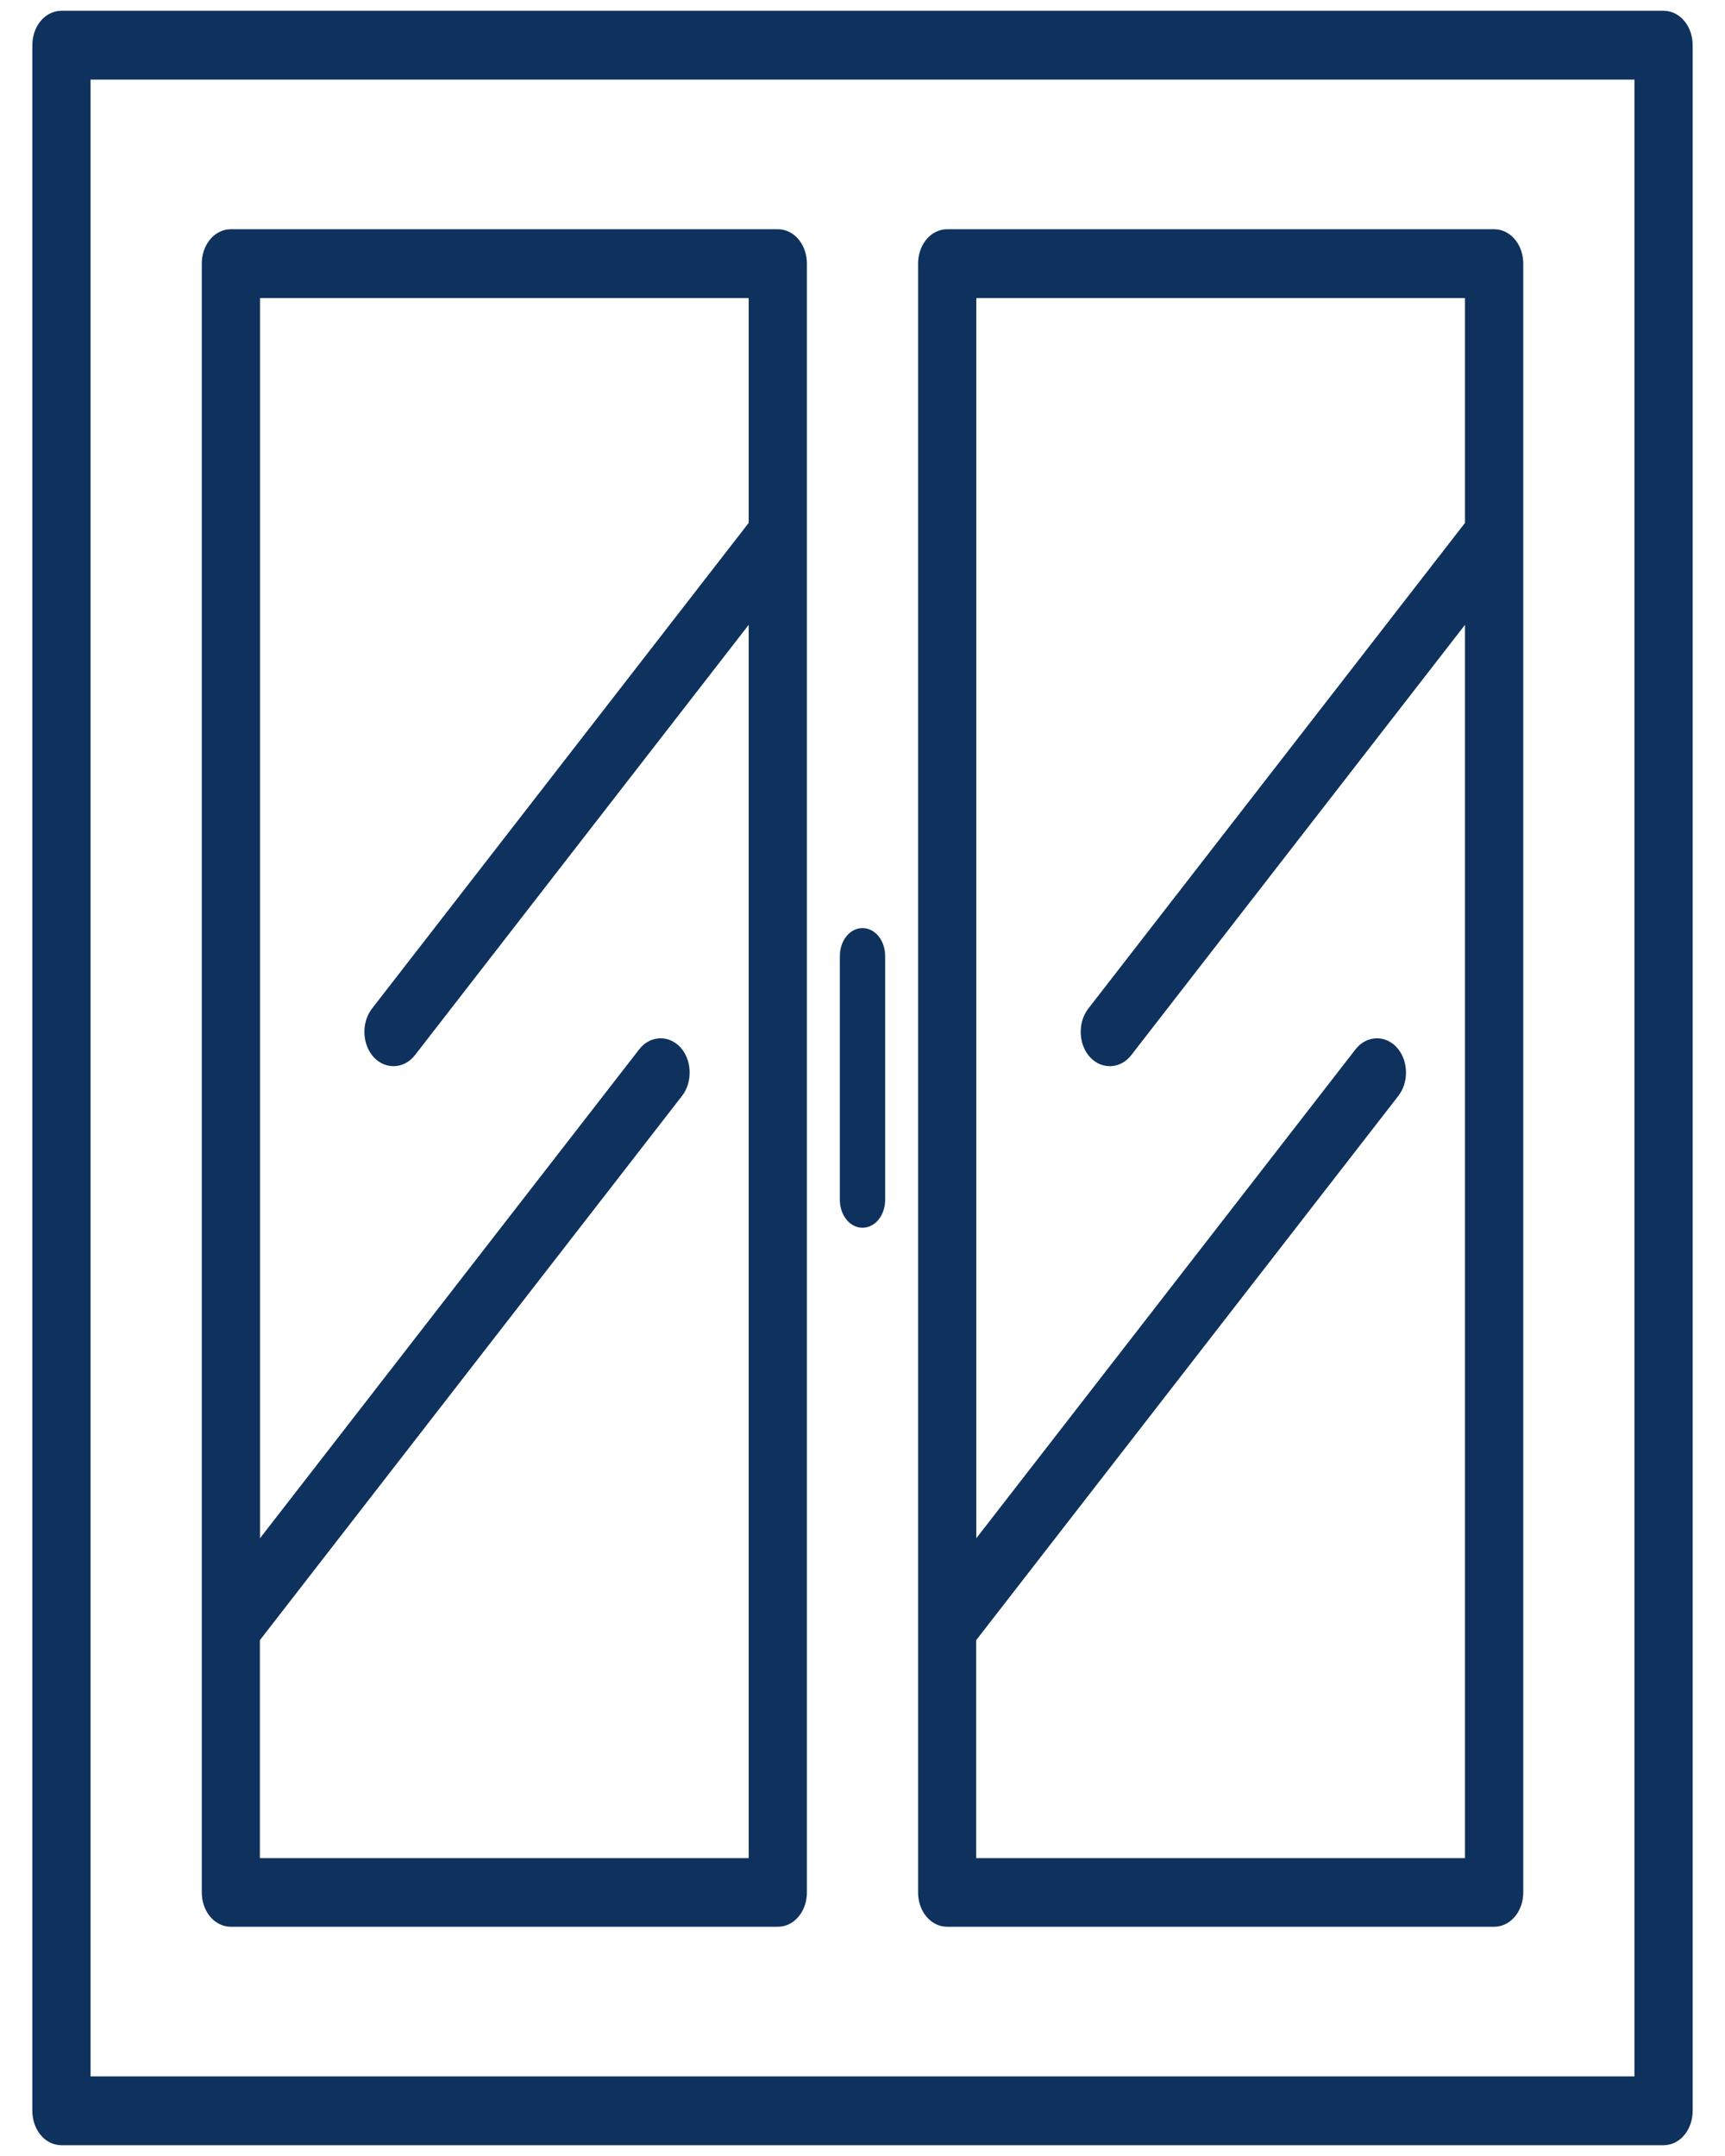 <?xml version="1.0" encoding="UTF-8"?>
<svg xmlns="http://www.w3.org/2000/svg" width="40" height="50" viewBox="0 0 40 50" fill="none">
  <path d="M38.575 0.5H1.425C1.189 0.5 1 0.744 1 1.048V48.952C1 49.256 1.189 49.5 1.425 49.5H38.575C38.811 49.5 39 49.256 39 48.952V1.048C39 0.744 38.811 0.5 38.575 0.5ZM38.15 48.404H1.85V1.596H38.15V48.404Z" fill="#0E325D" stroke="#0E325D" stroke-width="0.5"></path>
  <path d="M5.354 44.434H18.036C18.272 44.434 18.461 44.19 18.461 43.886V6.114C18.461 5.81 18.272 5.566 18.036 5.566H5.354C5.118 5.566 4.929 5.81 4.929 6.114V43.886C4.929 44.19 5.118 44.434 5.354 44.434ZM17.611 6.662V12.212L8.823 23.544C8.659 23.756 8.659 24.104 8.823 24.316C8.907 24.424 9.015 24.476 9.124 24.476C9.233 24.476 9.341 24.424 9.425 24.316L17.611 13.76V43.342H5.776V37.952L15.619 25.26C15.783 25.048 15.783 24.7 15.619 24.488C15.454 24.276 15.184 24.276 15.02 24.488L5.779 36.404V6.662H17.614H17.611Z" fill="#0E325D" stroke="#0E325D" stroke-width="0.5"></path>
  <path d="M21.964 44.434H34.646C34.882 44.434 35.072 44.19 35.072 43.886V6.114C35.072 5.81 34.882 5.566 34.646 5.566H21.964C21.728 5.566 21.539 5.81 21.539 6.114V43.886C21.539 44.19 21.728 44.434 21.964 44.434ZM34.221 6.662V12.212L25.433 23.544C25.269 23.756 25.269 24.104 25.433 24.316C25.517 24.424 25.626 24.476 25.734 24.476C25.843 24.476 25.952 24.424 26.035 24.316L34.221 13.76V43.342H22.386V37.952L32.229 25.26C32.394 25.048 32.394 24.7 32.229 24.488C32.065 24.276 31.795 24.276 31.63 24.488L22.389 36.404V6.662H34.224H34.221Z" fill="#0E325D" stroke="#0E325D" stroke-width="0.5"></path>
  <path d="M20 28.373C20.236 28.373 20.425 28.129 20.425 27.825V22.171C20.425 21.867 20.236 21.623 20 21.623C19.765 21.623 19.575 21.867 19.575 22.171V27.825C19.575 28.129 19.765 28.373 20 28.373Z" fill="#0E325D" stroke="#0E325D" stroke-width="0.2"></path>
</svg>
